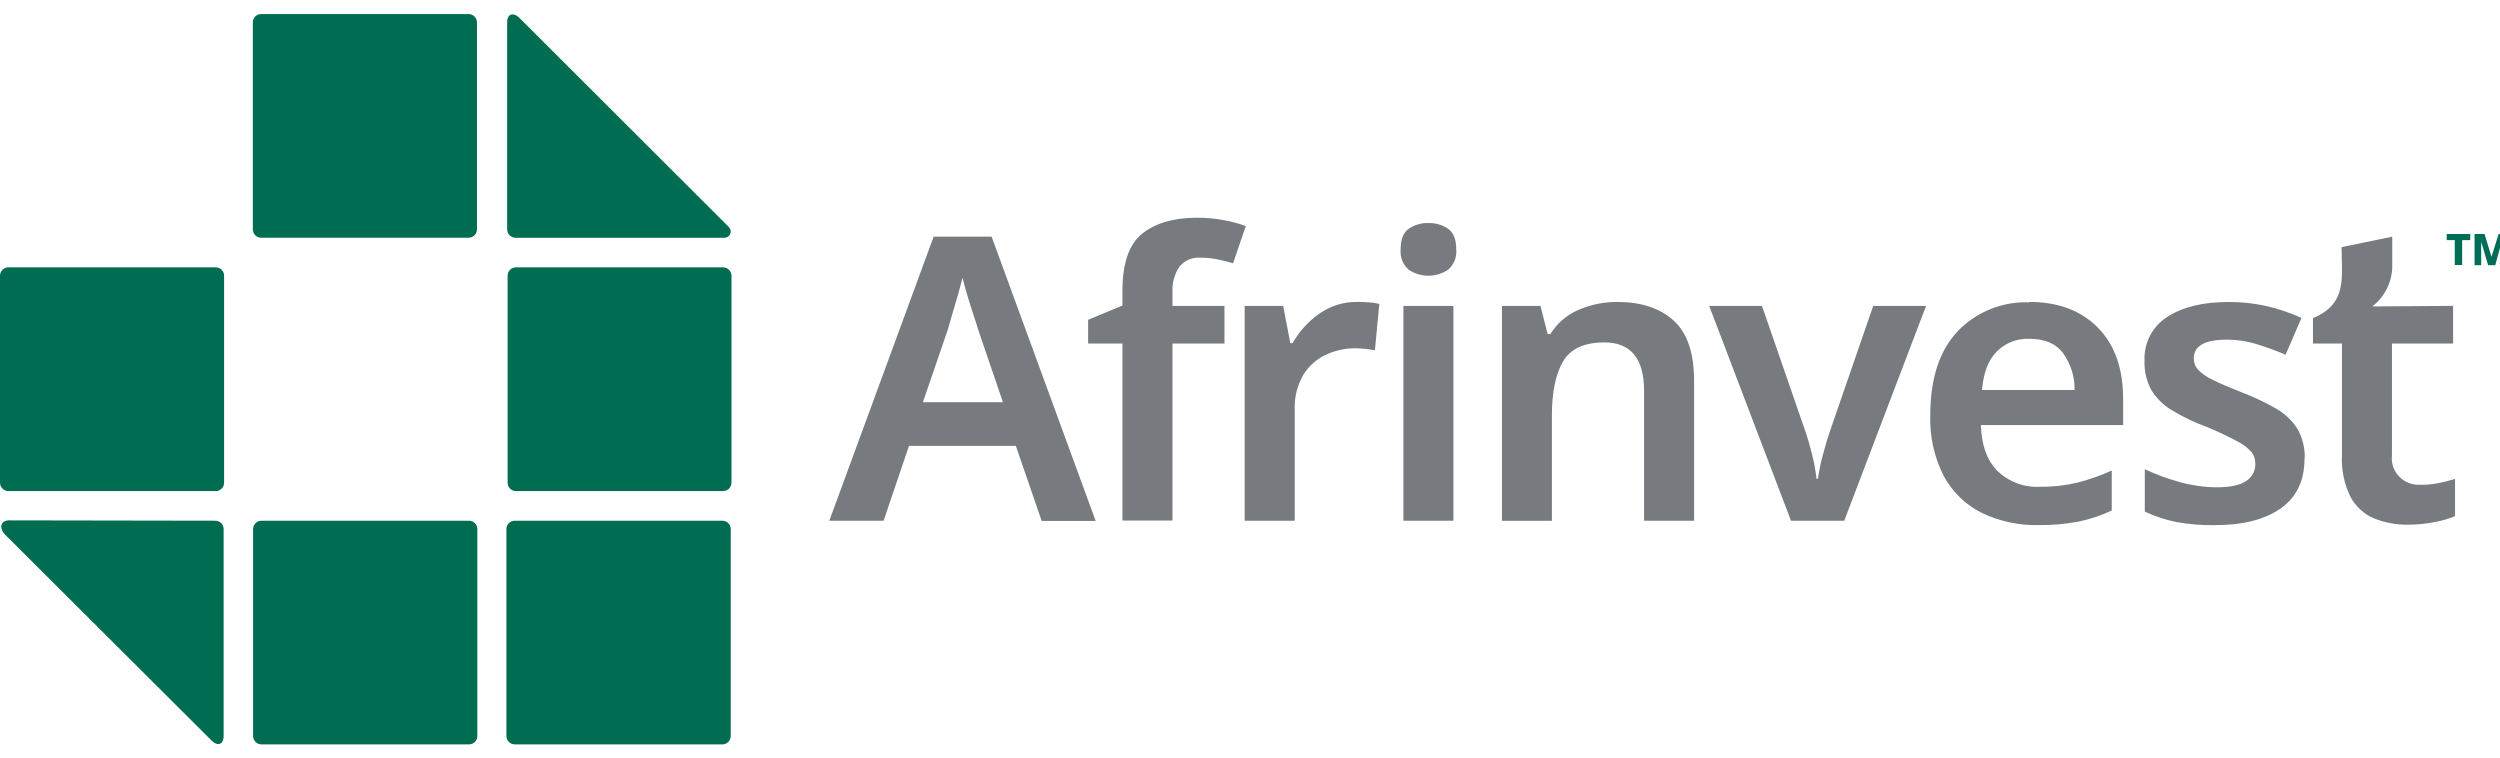 <svg width="89" height="27" viewBox="0 0 89 27" fill="none" xmlns="http://www.w3.org/2000/svg">
<g clip-path="url(#clip0_5305_153418)">
<path d="M87.653 9.434H87.389V8.548H87.102V8.33H87.941V8.548H87.653V9.434Z" fill="#006E57"/>
<path d="M88.578 9.442L88.33 8.609C88.33 8.629 88.33 8.659 88.33 8.698C88.33 8.737 88.33 8.777 88.33 8.822C88.33 8.867 88.33 8.907 88.33 8.944V9.442H88.094V8.33H88.45L88.697 9.143L88.951 8.33H89.307V9.442H89.061V8.93C89.061 8.895 89.061 8.857 89.061 8.814V8.692C89.061 8.653 89.061 8.623 89.061 8.603L88.831 9.442H88.578Z" fill="#006E57"/>
<path fill-rule="evenodd" clip-rule="evenodd" d="M0.297 9.518H7.68C7.72 9.518 7.758 9.525 7.795 9.54C7.831 9.555 7.864 9.577 7.891 9.605C7.919 9.633 7.941 9.666 7.956 9.702C7.971 9.738 7.978 9.777 7.978 9.816V17.184C7.978 17.223 7.971 17.262 7.956 17.298C7.941 17.334 7.919 17.367 7.891 17.395C7.864 17.423 7.831 17.445 7.795 17.46C7.758 17.475 7.72 17.482 7.68 17.482H0.297C0.218 17.482 0.143 17.45 0.087 17.394C0.031 17.338 -1.82863e-06 17.262 0 17.184L0 9.816C-1.82863e-06 9.737 0.031 9.662 0.087 9.606C0.143 9.55 0.218 9.518 0.297 9.518ZM18.474 0.62C18.32 0.467 18.055 0.441 18.055 0.799V8.166C18.055 8.245 18.086 8.321 18.142 8.377C18.199 8.433 18.275 8.465 18.354 8.465H25.78C25.824 8.467 25.868 8.455 25.906 8.432C25.944 8.409 25.974 8.375 25.993 8.335C26.012 8.294 26.018 8.25 26.011 8.206C26.003 8.162 25.983 8.121 25.953 8.089L18.474 0.62ZM7.534 26.366C7.737 26.569 7.961 26.518 7.961 26.203V18.834C7.961 18.755 7.929 18.68 7.874 18.625C7.818 18.569 7.743 18.538 7.664 18.537L0.322 18.525C-0.016 18.525 -0.012 18.84 0.167 19.019L7.534 26.366ZM9.299 0.5H16.68C16.759 0.5 16.835 0.531 16.891 0.587C16.947 0.642 16.979 0.718 16.98 0.797V8.166C16.98 8.205 16.972 8.244 16.957 8.28C16.942 8.316 16.92 8.349 16.892 8.377C16.864 8.404 16.831 8.426 16.795 8.441C16.758 8.456 16.72 8.463 16.68 8.463H9.299C9.26 8.463 9.221 8.456 9.185 8.441C9.149 8.426 9.116 8.404 9.088 8.377C9.06 8.349 9.038 8.316 9.023 8.28C9.008 8.244 9 8.205 9 8.166V0.797C9 0.718 9.032 0.642 9.088 0.587C9.144 0.531 9.22 0.5 9.299 0.5V0.5ZM9.299 18.537H16.697C16.775 18.538 16.851 18.569 16.906 18.625C16.962 18.68 16.993 18.755 16.994 18.834V26.203C16.993 26.282 16.962 26.357 16.906 26.413C16.851 26.468 16.775 26.5 16.697 26.5H9.307C9.229 26.5 9.153 26.468 9.098 26.413C9.042 26.357 9.011 26.282 9.01 26.203V18.834C9.011 18.755 9.042 18.68 9.098 18.625C9.153 18.569 9.229 18.538 9.307 18.537H9.299ZM18.326 18.537H25.717C25.796 18.538 25.871 18.569 25.927 18.625C25.982 18.68 26.014 18.755 26.014 18.834V26.203C26.014 26.282 25.982 26.357 25.927 26.413C25.871 26.468 25.796 26.5 25.717 26.5H18.326C18.247 26.5 18.171 26.469 18.115 26.413C18.06 26.357 18.028 26.282 18.028 26.203V18.834C18.028 18.755 18.06 18.68 18.115 18.624C18.171 18.569 18.247 18.537 18.326 18.537ZM18.36 9.518H25.743C25.822 9.518 25.898 9.55 25.954 9.606C26.009 9.662 26.041 9.737 26.041 9.816V17.184C26.041 17.262 26.009 17.338 25.954 17.394C25.898 17.45 25.822 17.482 25.743 17.482H18.368C18.329 17.482 18.29 17.475 18.254 17.46C18.218 17.445 18.185 17.423 18.157 17.395C18.13 17.367 18.108 17.334 18.093 17.298C18.078 17.262 18.071 17.223 18.071 17.184V9.816C18.071 9.777 18.078 9.738 18.093 9.702C18.108 9.666 18.13 9.633 18.157 9.605C18.185 9.577 18.218 9.555 18.254 9.54C18.29 9.525 18.329 9.518 18.368 9.518H18.36Z" fill="#006D53"/>
<path d="M37.082 18.539L36.163 15.872H32.36L31.456 18.539H29.523L33.237 8.426H35.302L39.006 18.545H37.082V18.539ZM34.818 11.722C34.781 11.59 34.724 11.413 34.648 11.186C34.573 10.958 34.5 10.728 34.429 10.489C34.357 10.249 34.304 10.047 34.268 9.889C34.219 10.076 34.16 10.296 34.091 10.537C34.021 10.779 33.952 11.013 33.887 11.228C33.822 11.444 33.775 11.61 33.746 11.722L32.855 14.319H35.705L34.818 11.722ZM43.583 12.23H41.74V18.531H39.959V12.23H38.737V11.385L39.959 10.877V10.354C39.959 9.375 40.192 8.697 40.659 8.322C41.126 7.947 41.765 7.756 42.575 7.751C42.917 7.748 43.258 7.778 43.593 7.842C43.851 7.89 44.104 7.958 44.351 8.046L43.897 9.373C43.738 9.324 43.561 9.279 43.367 9.239C43.161 9.194 42.95 9.172 42.738 9.174C42.597 9.162 42.455 9.185 42.324 9.241C42.194 9.296 42.078 9.383 41.989 9.493C41.81 9.759 41.723 10.075 41.74 10.395V10.891H43.591V12.23H43.583ZM48.321 10.749C48.444 10.749 48.578 10.749 48.729 10.763C48.855 10.77 48.98 10.789 49.103 10.82L48.947 12.47C48.853 12.452 48.743 12.435 48.608 12.421C48.491 12.408 48.373 12.4 48.254 12.399C47.888 12.397 47.525 12.477 47.193 12.633C46.862 12.788 46.584 13.039 46.395 13.352C46.181 13.722 46.076 14.145 46.092 14.572V18.539H44.31V10.891H45.681L45.935 12.216H46.017C46.247 11.806 46.566 11.453 46.949 11.18C47.348 10.892 47.829 10.74 48.321 10.749ZM50.852 7.94C51.101 7.933 51.345 8.004 51.551 8.143C51.744 8.279 51.842 8.521 51.842 8.871C51.856 9.007 51.837 9.146 51.787 9.273C51.736 9.401 51.655 9.515 51.551 9.604C51.344 9.742 51.1 9.816 50.851 9.816C50.602 9.816 50.359 9.742 50.152 9.604C50.048 9.514 49.968 9.401 49.917 9.273C49.867 9.145 49.848 9.007 49.863 8.871C49.863 8.521 49.959 8.279 50.152 8.143C50.359 8.003 50.605 7.932 50.854 7.94H50.852ZM51.742 10.891V18.539H49.961V10.891H51.742ZM57.568 10.749C58.424 10.749 59.096 10.97 59.581 11.411C60.067 11.853 60.31 12.568 60.31 13.557V18.539H58.529V13.913C58.529 12.765 58.058 12.191 57.116 12.19C56.399 12.19 55.908 12.417 55.644 12.868C55.379 13.32 55.248 13.964 55.248 14.801V18.541H53.469V10.891H54.841L55.096 11.893H55.194C55.432 11.503 55.789 11.2 56.212 11.025C56.642 10.84 57.107 10.746 57.576 10.749H57.568ZM63.76 18.539L60.848 10.891H62.727L64.254 15.307C64.348 15.578 64.436 15.879 64.517 16.21C64.587 16.483 64.636 16.762 64.666 17.043H64.721C64.759 16.76 64.816 16.479 64.892 16.203C64.976 15.878 65.066 15.58 65.161 15.307L66.686 10.891H68.567L65.655 18.539H63.76ZM72.242 10.749C73.27 10.749 74.084 11.054 74.686 11.665C75.287 12.276 75.587 13.128 75.584 14.22V15.133H70.52C70.54 15.828 70.723 16.366 71.1 16.758C71.302 16.953 71.541 17.105 71.804 17.203C72.067 17.302 72.347 17.345 72.627 17.329C73.075 17.335 73.521 17.285 73.957 17.181C74.376 17.075 74.785 16.93 75.178 16.75V18.173C74.804 18.351 74.41 18.483 74.004 18.567C73.524 18.659 73.036 18.701 72.548 18.693C71.862 18.706 71.182 18.559 70.562 18.264C69.986 17.979 69.511 17.523 69.204 16.958C68.859 16.287 68.691 15.539 68.718 14.785C68.718 13.479 69.043 12.482 69.693 11.793C70.022 11.45 70.42 11.181 70.861 11.004C71.302 10.826 71.775 10.744 72.251 10.763L72.242 10.749ZM72.242 12.062C72.027 12.053 71.812 12.089 71.611 12.168C71.411 12.247 71.229 12.367 71.078 12.521C70.78 12.826 70.608 13.28 70.561 13.883H73.855C73.863 13.415 73.72 12.957 73.448 12.576C73.194 12.232 72.793 12.06 72.244 12.062H72.242ZM82.04 16.33C82.04 17.1 81.766 17.687 81.214 18.085C80.662 18.484 79.874 18.695 78.846 18.695C78.384 18.702 77.922 18.665 77.467 18.583C77.084 18.503 76.711 18.379 76.355 18.214V16.703C76.76 16.895 77.18 17.049 77.612 17.165C78.033 17.282 78.468 17.343 78.905 17.348C79.395 17.348 79.748 17.273 79.966 17.122C80.067 17.057 80.151 16.966 80.207 16.86C80.264 16.753 80.292 16.633 80.289 16.512C80.293 16.367 80.249 16.224 80.163 16.106C80.023 15.945 79.852 15.813 79.66 15.718C79.3 15.524 78.929 15.35 78.55 15.195C78.125 15.04 77.716 14.844 77.329 14.61C77.03 14.435 76.778 14.19 76.594 13.897C76.416 13.574 76.33 13.208 76.345 12.84C76.33 12.531 76.398 12.224 76.541 11.95C76.684 11.675 76.898 11.444 77.16 11.279C77.703 10.927 78.426 10.751 79.33 10.751C79.78 10.748 80.229 10.795 80.668 10.891C81.103 10.991 81.526 11.133 81.933 11.316L81.367 12.627C81.024 12.482 80.675 12.355 80.32 12.246C79.981 12.143 79.629 12.091 79.275 12.092C78.491 12.092 78.1 12.312 78.1 12.755C78.097 12.904 78.15 13.049 78.249 13.161C78.4 13.312 78.578 13.434 78.772 13.521C79.023 13.649 79.383 13.801 79.839 13.98C80.245 14.136 80.637 14.322 81.014 14.537C81.323 14.71 81.585 14.955 81.778 15.25C81.968 15.575 82.061 15.947 82.047 16.323L82.04 16.33ZM86.17 17.26C86.386 17.261 86.601 17.24 86.813 17.197C87.011 17.159 87.207 17.109 87.4 17.049V18.376C87.163 18.472 86.918 18.543 86.667 18.587C86.355 18.649 86.038 18.68 85.72 18.679C85.314 18.684 84.911 18.61 84.533 18.462C84.173 18.313 83.874 18.046 83.686 17.706C83.454 17.242 83.347 16.727 83.374 16.21V12.23H82.342V11.324C83.584 10.818 83.36 9.844 83.36 8.798L85.164 8.426V9.529C85.154 9.797 85.085 10.06 84.963 10.298C84.84 10.537 84.666 10.745 84.453 10.909L87.33 10.889V12.23H85.154V16.195C85.137 16.335 85.151 16.476 85.195 16.61C85.24 16.743 85.314 16.865 85.411 16.966C85.508 17.067 85.627 17.146 85.759 17.196C85.891 17.246 86.031 17.266 86.172 17.254L86.17 17.26Z" fill="#777B7F"/>
</g>
<defs>
<clipPath id="clip0_5305_153418">
<rect width="89" height="26" fill="white" transform="translate(0 0.5)"/>
</clipPath>
</defs>
</svg>

